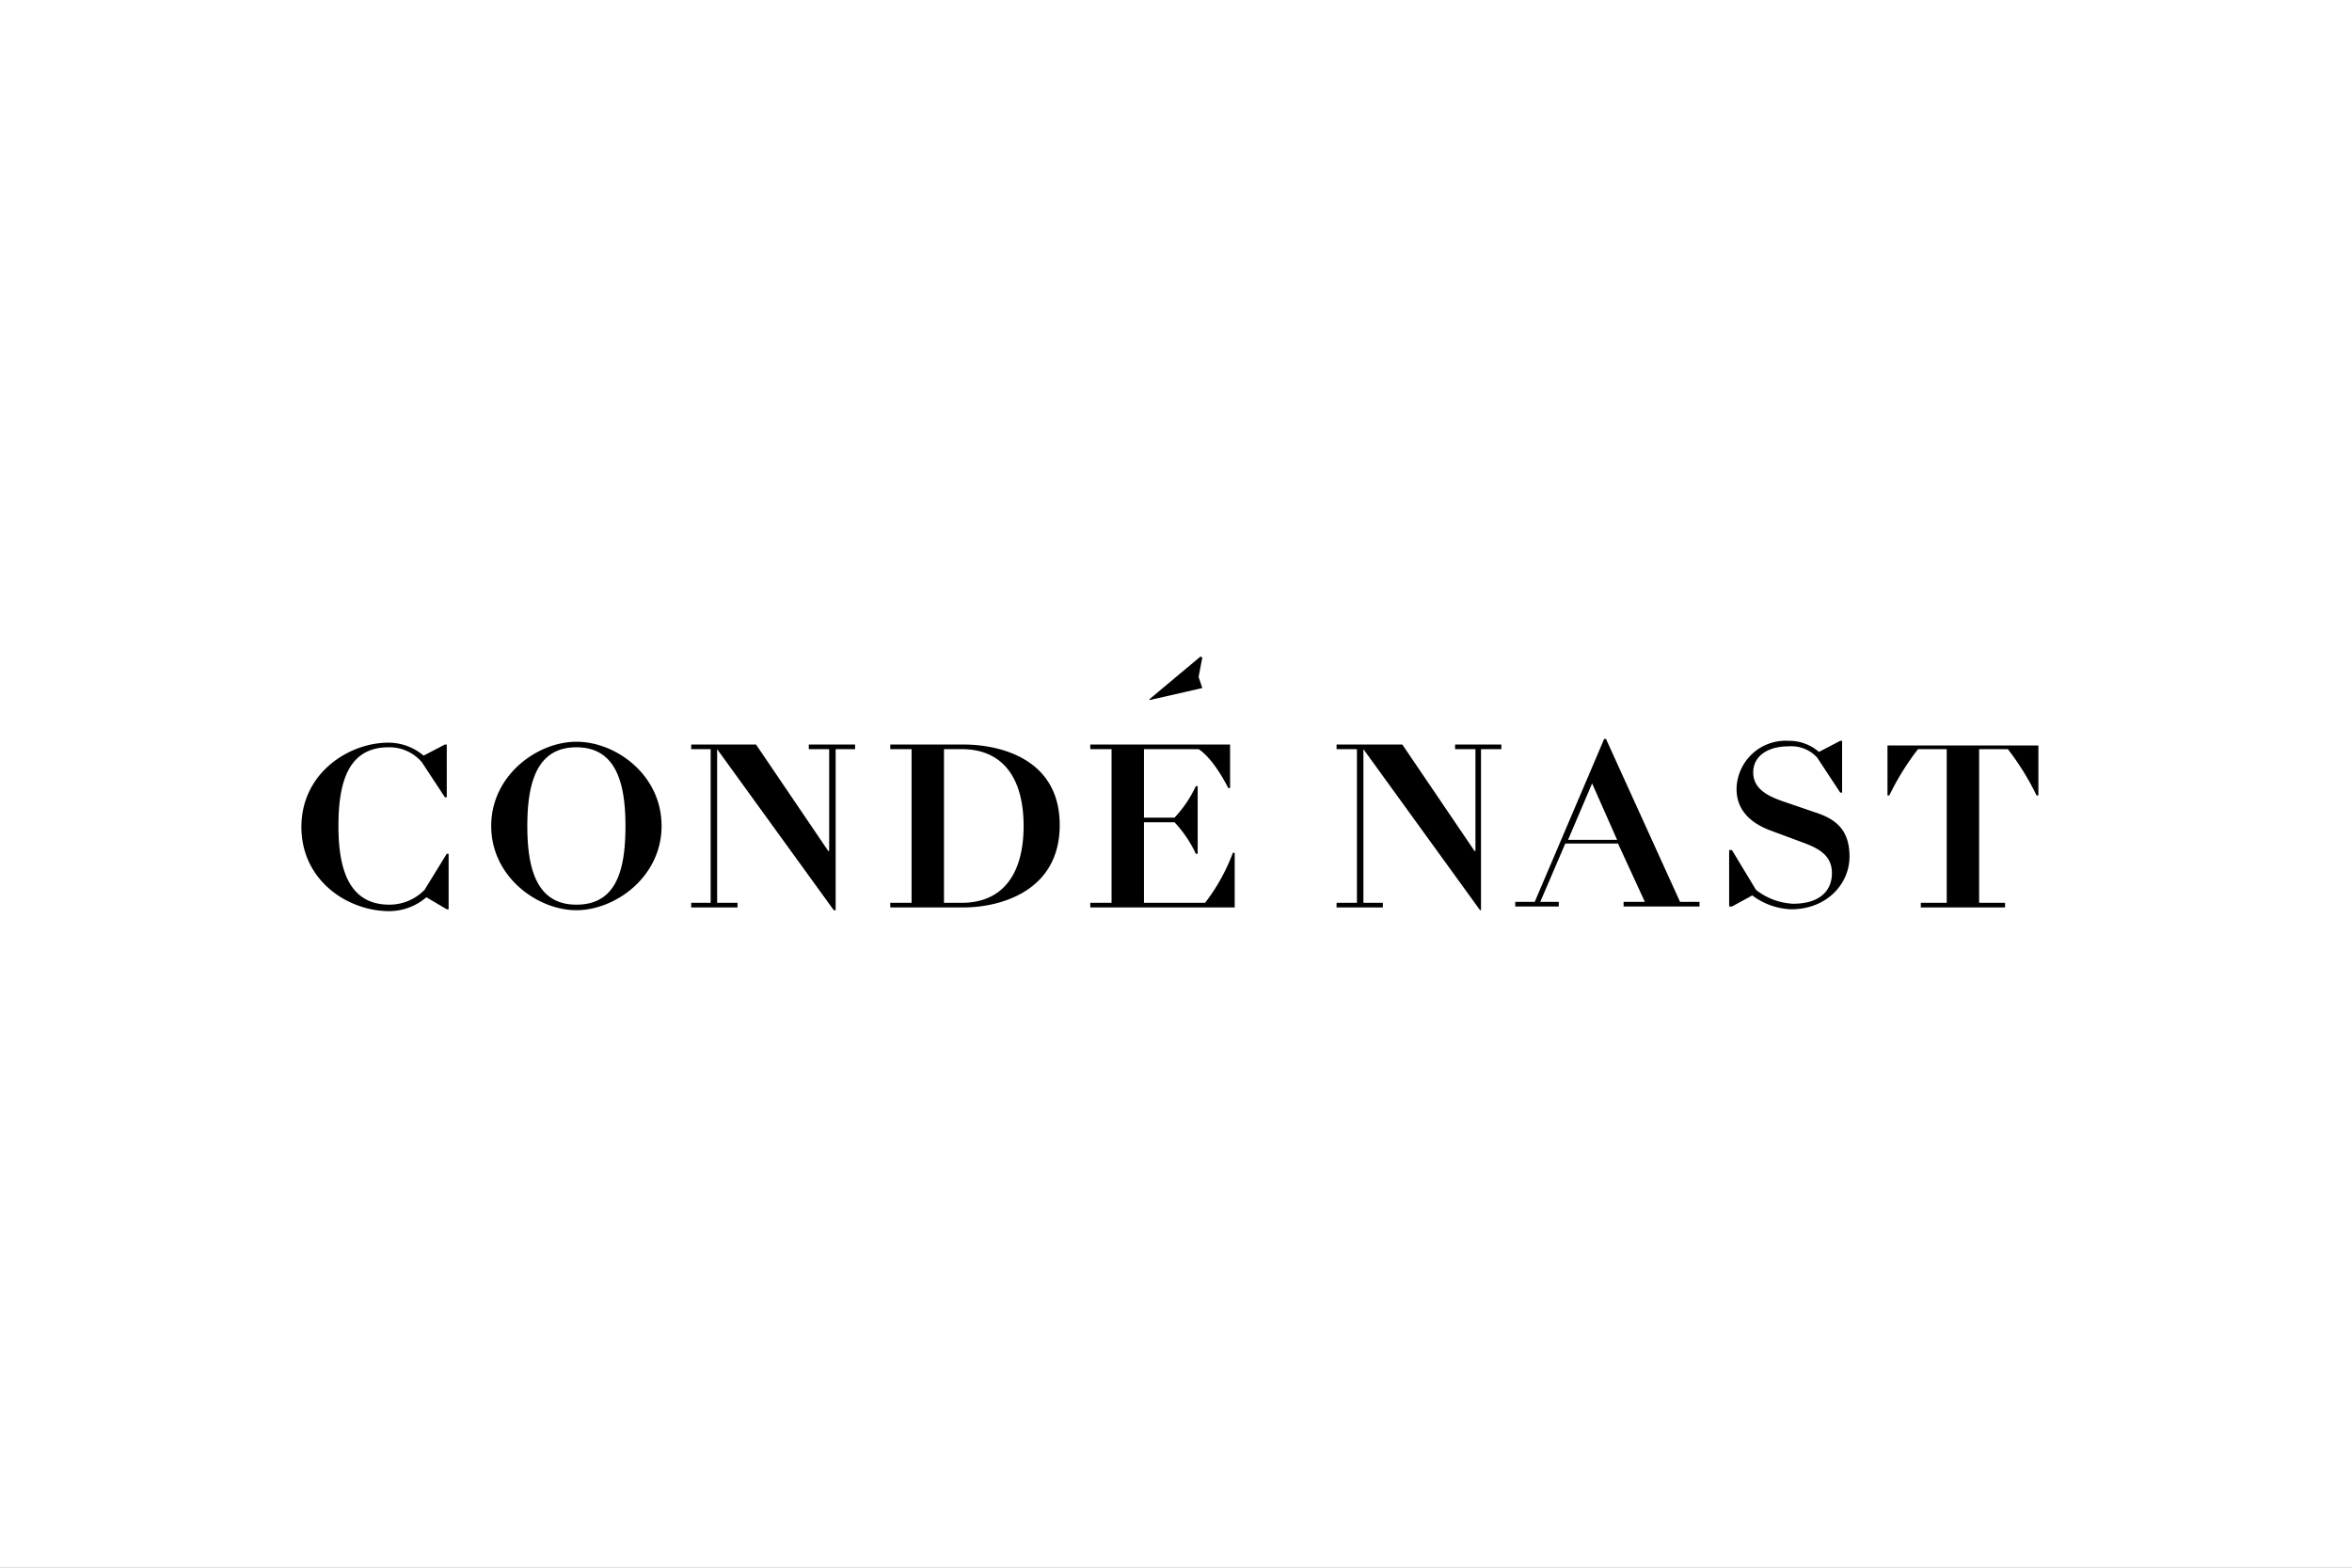 <svg xmlns="http://www.w3.org/2000/svg" width="300" height="200"><rect width="100%" height="100%" fill="#808080" stroke="none"/><path d="M0-200h300V0H0z" style="fill:#fff;stroke-width:1.146" transform="scale(1 -1)"/><g transform="translate(38.444 83.763)scale(1.181)"><path d="m97.1 0-5.5 4.6v.1l5.7-1.3-.4-1.2.4-2.1zM13.3 25.2a5.3 5.3 0 0 1-3.8 1.6c-4.4 0-5.5-3.9-5.5-8.5s1-8.5 5.4-8.5a4.6 4.6 0 0 1 3.6 1.6l2.5 3.8h.2V9.5h-.2l-2.3 1.2a5.9 5.9 0 0 0-3.8-1.4C5.1 9.3 0 12.6 0 18.4s5 9.1 9.5 9.1a6.2 6.2 0 0 0 4-1.5l2.2 1.3h.2v-6h-.2zM29.7 9.2c-4.2 0-9.2 3.6-9.2 9.1s5 9.1 9.2 9.1 9.2-3.6 9.2-9.1-4.9-9.1-9.2-9.1m0 17.6c-4.2 0-5.3-3.7-5.3-8.5s1.1-8.5 5.3-8.5 5.3 3.7 5.3 8.5-1 8.5-5.3 8.5M47.1 27.1v-.5h-2.2V10l12.6 17.4h.2V10h2.1v-.5h-5v.5H57v11h-.1L49.1 9.5h-7v.5h2.1v16.6h-2.1v.5zM71.5 9.5h-7.9v.5h2.3v16.6h-2.3v.5h7.9c3.9 0 10.4-1.7 10.4-8.9s-6.5-8.7-10.4-8.7m-.2 17.1h-1.9V10h1.9c4.6 0 6.7 3.3 6.7 8.3s-2.1 8.3-6.7 8.3M97.6 26.6H91v-8.7h3.3a13 13 0 0 1 2.3 3.4h.2V14h-.2a13 13 0 0 1-2.3 3.4H91V10h5.9c1.7 1.1 3.2 4.2 3.2 4.2h.2V9.5H85.2v.5h2.3v16.6h-2.3v.5h15.6v-5.9h-.2a20.6 20.6 0 0 1-3 5.4M116.8 27.1v-.5h-2.1V10l12.6 17.4h.1V10h2.2v-.5h-5v.5h2.2v11h-.1l-7.8-11.5h-7.1v.5h2.2v16.6h-2.2v.5zM140.9 8.9h-.2l-7.5 17.6h-2.1v.5h4.7v-.5h-2l2.7-6.3h5.7l2.9 6.3h-2.3v.5h8.2v-.5h-2.1zm-4.1 10.9 2.6-6.1 2.7 6.1zM163.4 16.8l-3.5-1.2c-1.7-.6-3.1-1.4-3.1-3.1s1.5-2.8 3.8-2.8a3.8 3.8 0 0 1 3.1 1.2l2.5 3.8h.2V9.1h-.2l-2.3 1.2a4.9 4.9 0 0 0-3.3-1.2 5.3 5.3 0 0 0-5.6 5.2c0 2.5 1.8 3.8 3.7 4.5l3.5 1.3c1.9.7 3.1 1.5 3.1 3.3s-1.2 3.3-4.2 3.3a7 7 0 0 1-4-1.5l-2.6-4.3h-.3V27h.3l2.2-1.2a7.4 7.4 0 0 0 4.2 1.5c3.8 0 6.3-2.7 6.3-5.7s-1.6-4.1-3.8-4.8M171.3 9.5V15h.2a28 28 0 0 1 3.1-5h3.1v16.6h-2.8v.5h9.1v-.5h-2.8V10h3.1a28 28 0 0 1 3.1 5h.2V9.6h-16.3z"/></g></svg>